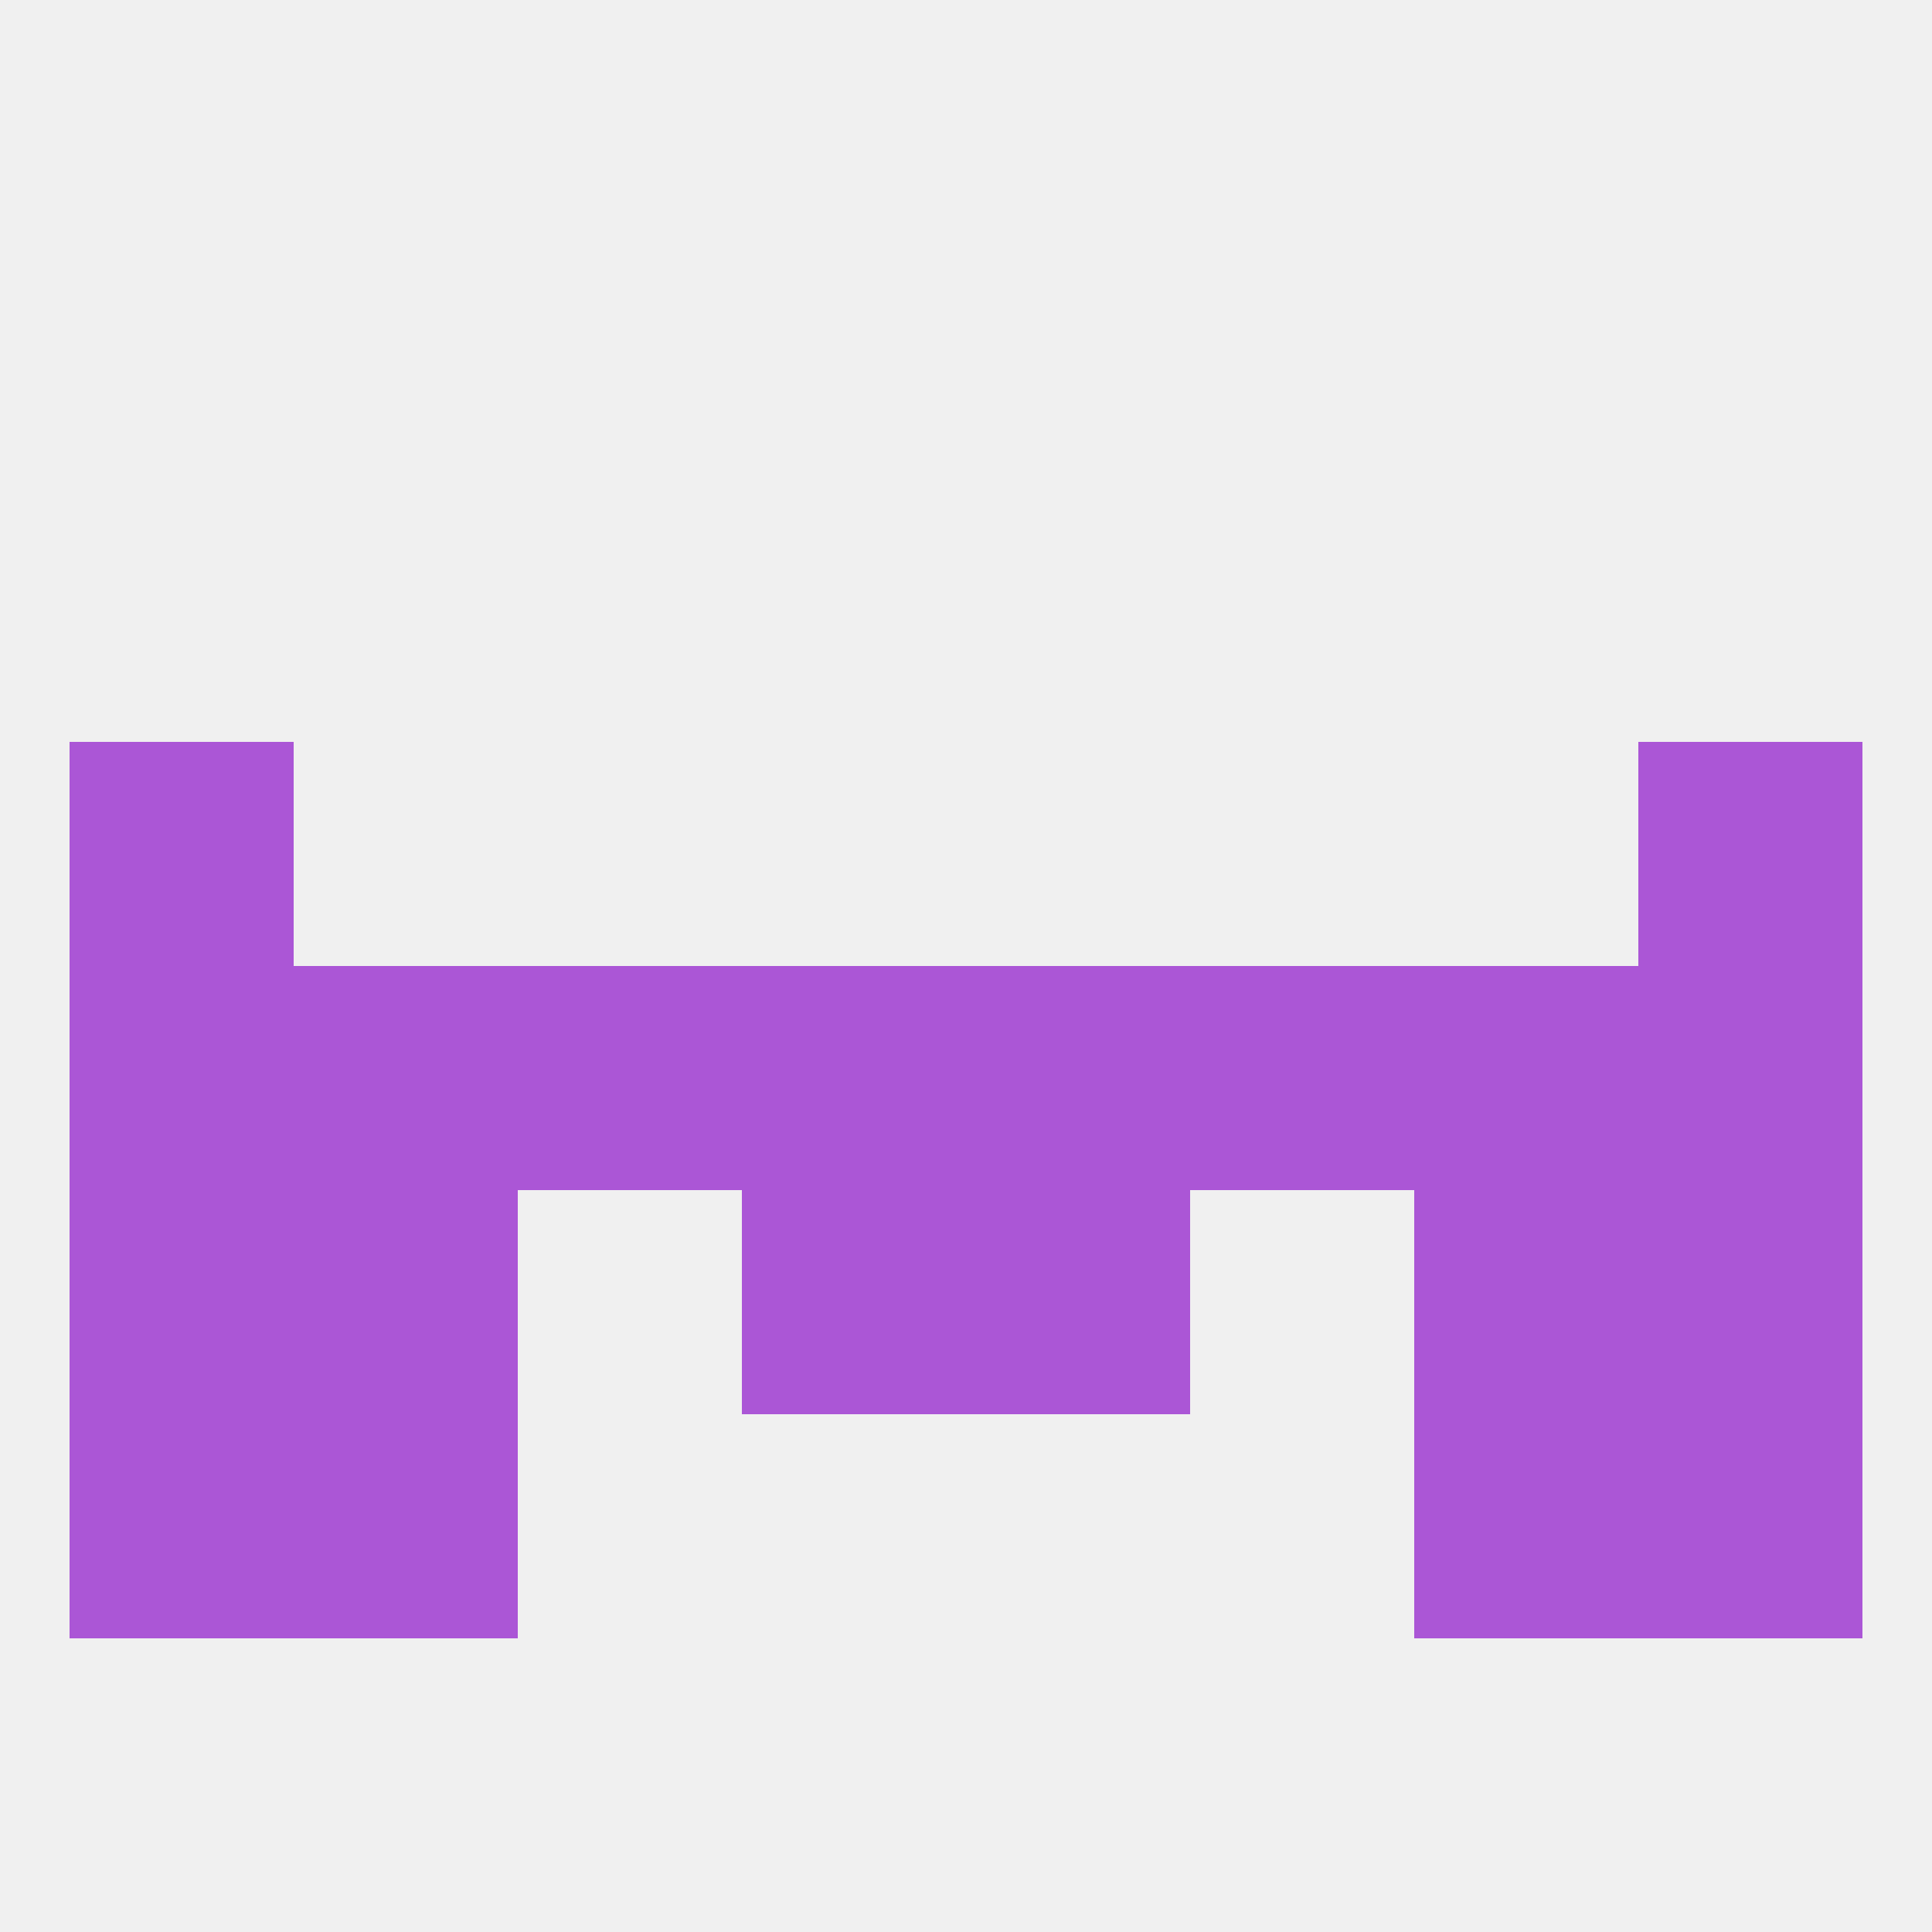 
<!--   <?xml version="1.0"?> -->
<svg version="1.1" baseprofile="full" xmlns="http://www.w3.org/2000/svg" xmlns:xlink="http://www.w3.org/1999/xlink" xmlns:ev="http://www.w3.org/2001/xml-events" width="250" height="250" viewBox="0 0 250 250" >
	<rect width="100%" height="100%" fill="rgba(240,240,240,255)"/>

	<rect x="9" y="183" width="29" height="29" fill="rgba(171,86,214,255)"/>
	<rect x="212" y="183" width="29" height="29" fill="rgba(171,86,214,255)"/>
	<rect x="38" y="183" width="29" height="29" fill="rgba(171,86,214,255)"/>
	<rect x="183" y="183" width="29" height="29" fill="rgba(171,86,214,255)"/>
	<rect x="212" y="96" width="29" height="29" fill="rgba(171,86,214,255)"/>
	<rect x="9" y="96" width="29" height="29" fill="rgba(171,86,214,255)"/>
	<rect x="38" y="125" width="29" height="29" fill="rgba(171,86,214,255)"/>
	<rect x="183" y="125" width="29" height="29" fill="rgba(171,86,214,255)"/>
	<rect x="67" y="125" width="29" height="29" fill="rgba(171,86,214,255)"/>
	<rect x="154" y="125" width="29" height="29" fill="rgba(171,86,214,255)"/>
	<rect x="9" y="125" width="29" height="29" fill="rgba(171,86,214,255)"/>
	<rect x="96" y="125" width="29" height="29" fill="rgba(171,86,214,255)"/>
	<rect x="212" y="125" width="29" height="29" fill="rgba(171,86,214,255)"/>
	<rect x="125" y="125" width="29" height="29" fill="rgba(171,86,214,255)"/>
	<rect x="38" y="154" width="29" height="29" fill="rgba(171,86,214,255)"/>
	<rect x="183" y="154" width="29" height="29" fill="rgba(171,86,214,255)"/>
	<rect x="9" y="154" width="29" height="29" fill="rgba(171,86,214,255)"/>
	<rect x="212" y="154" width="29" height="29" fill="rgba(171,86,214,255)"/>
	<rect x="96" y="154" width="29" height="29" fill="rgba(171,86,214,255)"/>
	<rect x="125" y="154" width="29" height="29" fill="rgba(171,86,214,255)"/>
</svg>